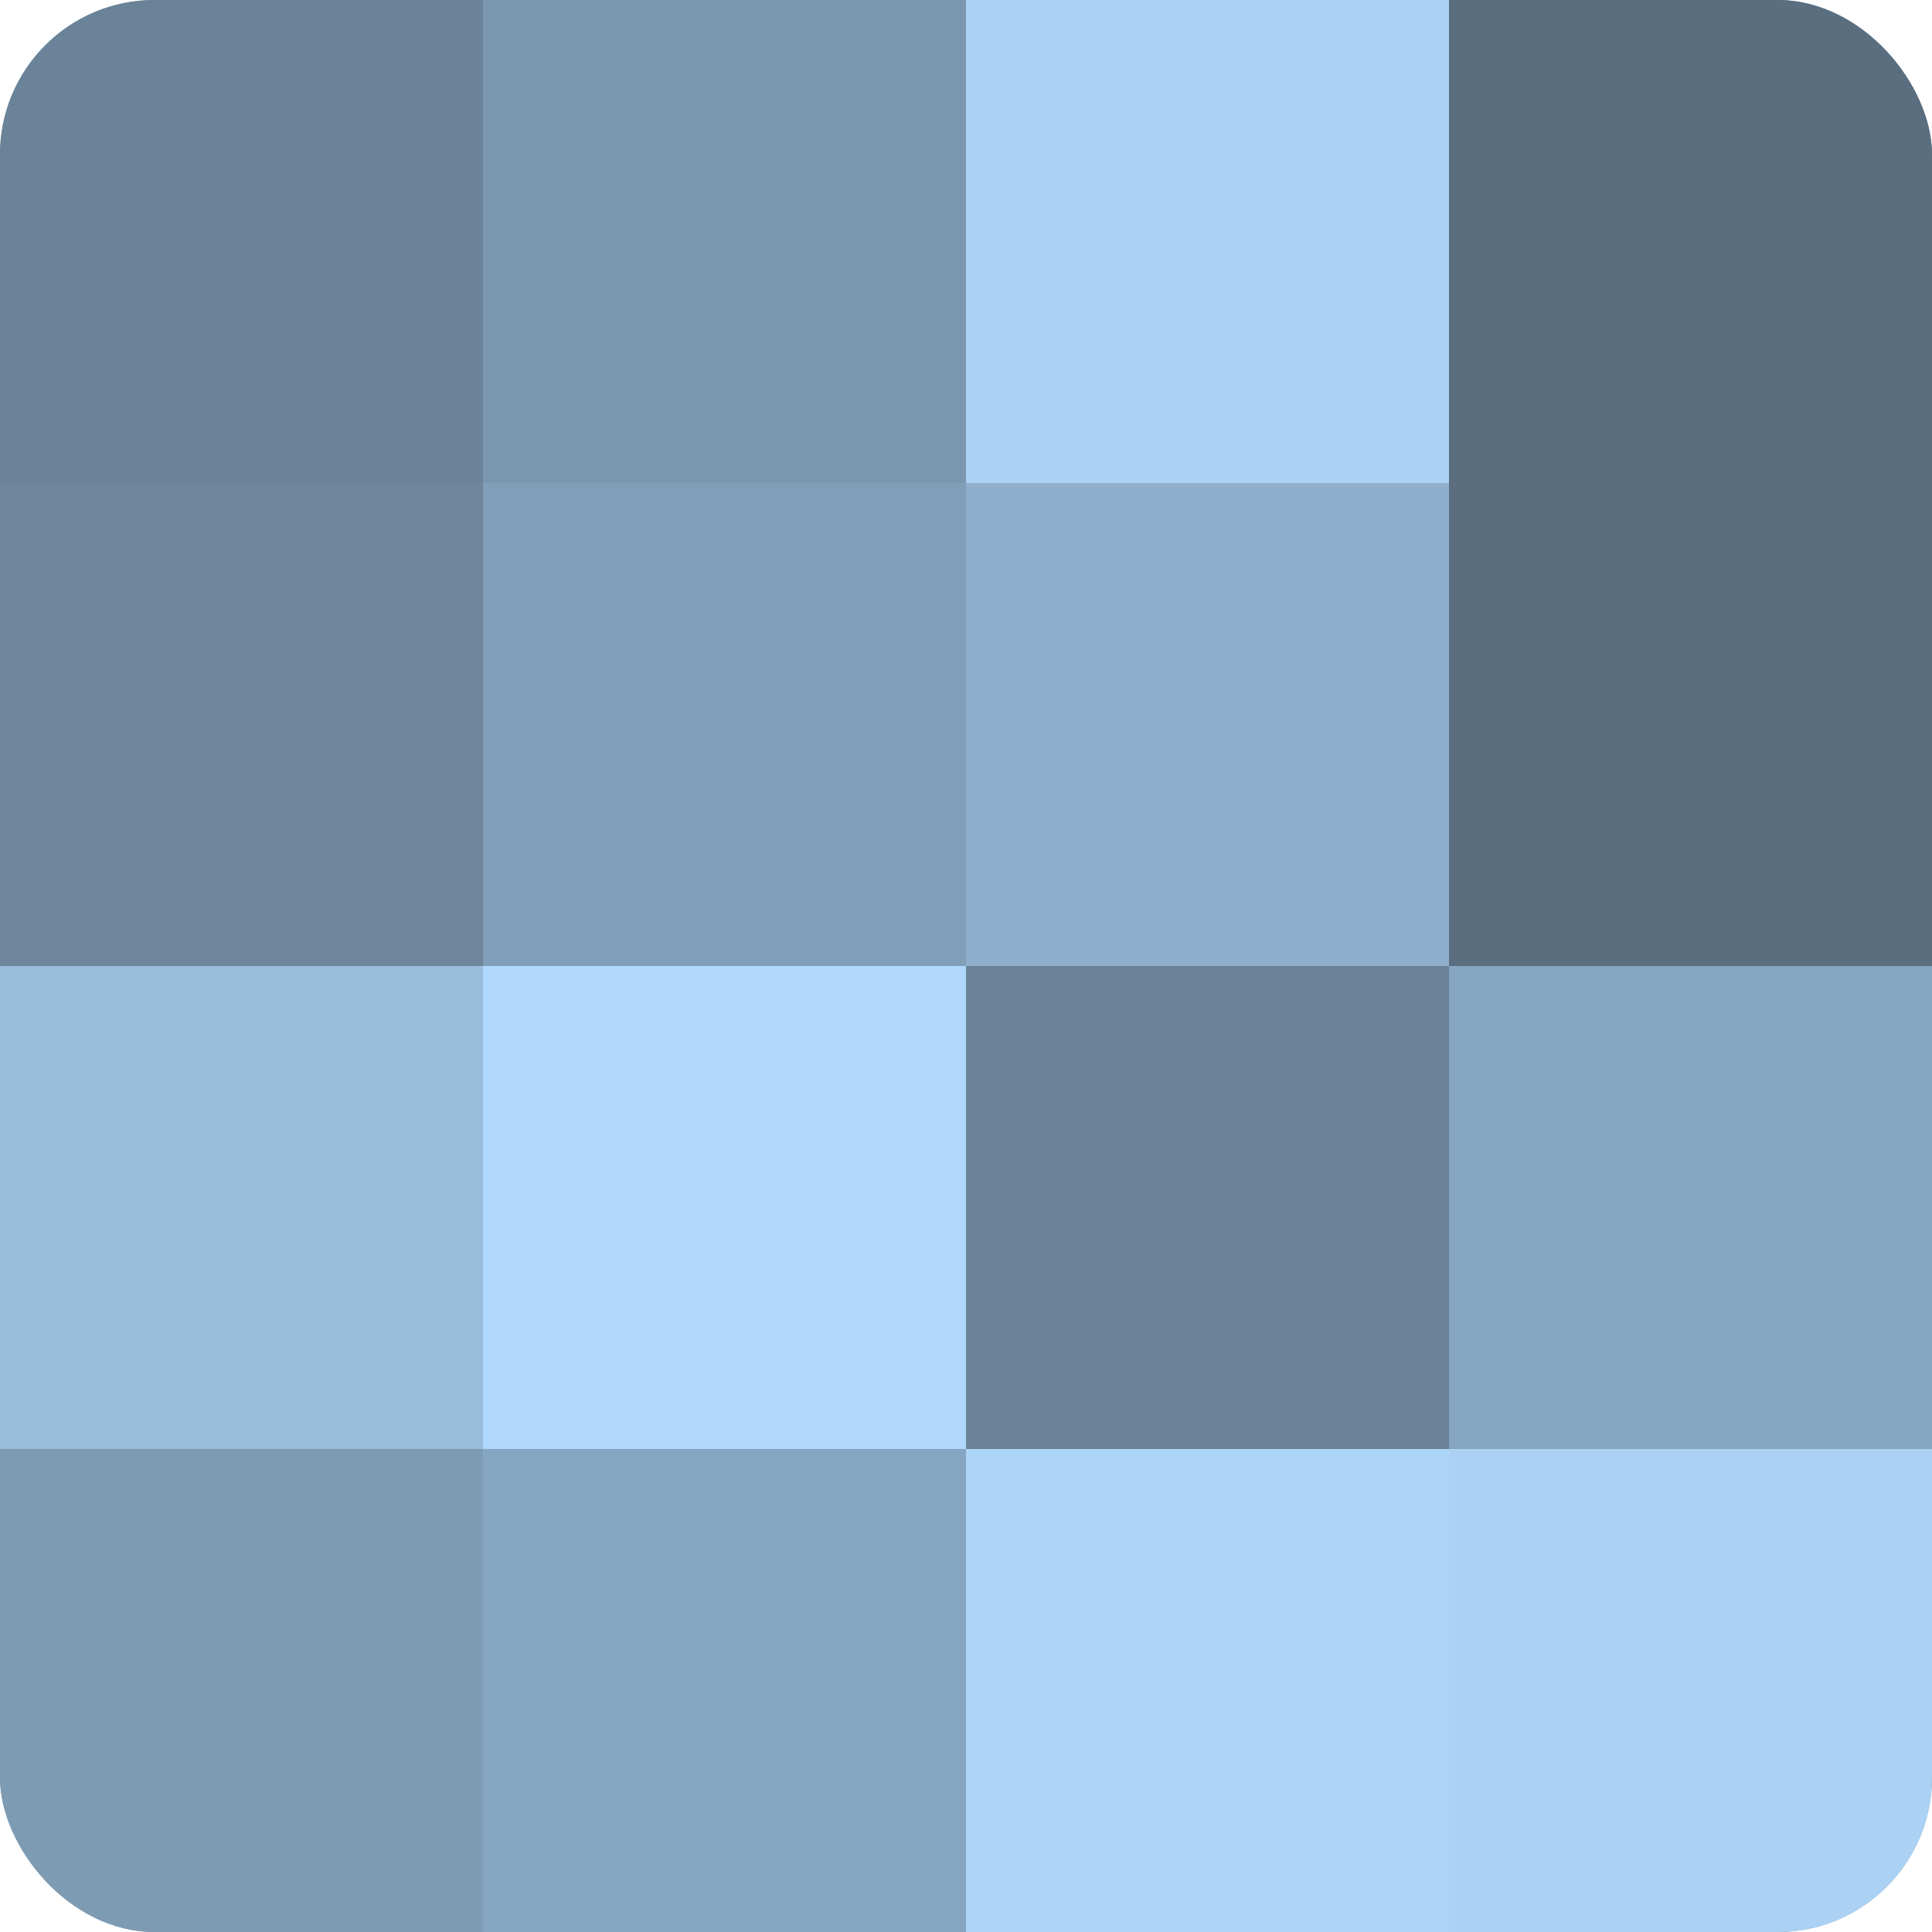 <?xml version="1.0" encoding="UTF-8"?>
<svg xmlns="http://www.w3.org/2000/svg" width="60" height="60" viewBox="0 0 100 100" preserveAspectRatio="xMidYMid meet"><defs><clipPath id="c" width="100" height="100"><rect width="100" height="100" rx="8" ry="8"/></clipPath></defs><g clip-path="url(#c)"><rect width="100" height="100" fill="#708aa0"/><rect width="25" height="25" fill="#6a8398"/><rect y="25" width="25" height="25" fill="#6d869c"/><rect y="50" width="25" height="25" fill="#9abddc"/><rect y="75" width="25" height="25" fill="#7e9bb4"/><rect x="25" width="25" height="25" fill="#7b97b0"/><rect x="25" y="25" width="25" height="25" fill="#819eb8"/><rect x="25" y="50" width="25" height="25" fill="#b0d8fc"/><rect x="25" y="75" width="25" height="25" fill="#86a5c0"/><rect x="50" width="25" height="25" fill="#abd2f4"/><rect x="50" y="25" width="25" height="25" fill="#8fafcc"/><rect x="50" y="50" width="25" height="25" fill="#6a8398"/><rect x="50" y="75" width="25" height="25" fill="#add5f8"/><rect x="75" width="25" height="25" fill="#5a6e80"/><rect x="75" y="25" width="25" height="25" fill="#5a6e80"/><rect x="75" y="50" width="25" height="25" fill="#86a5c0"/><rect x="75" y="75" width="25" height="25" fill="#abd2f4"/></g></svg>
